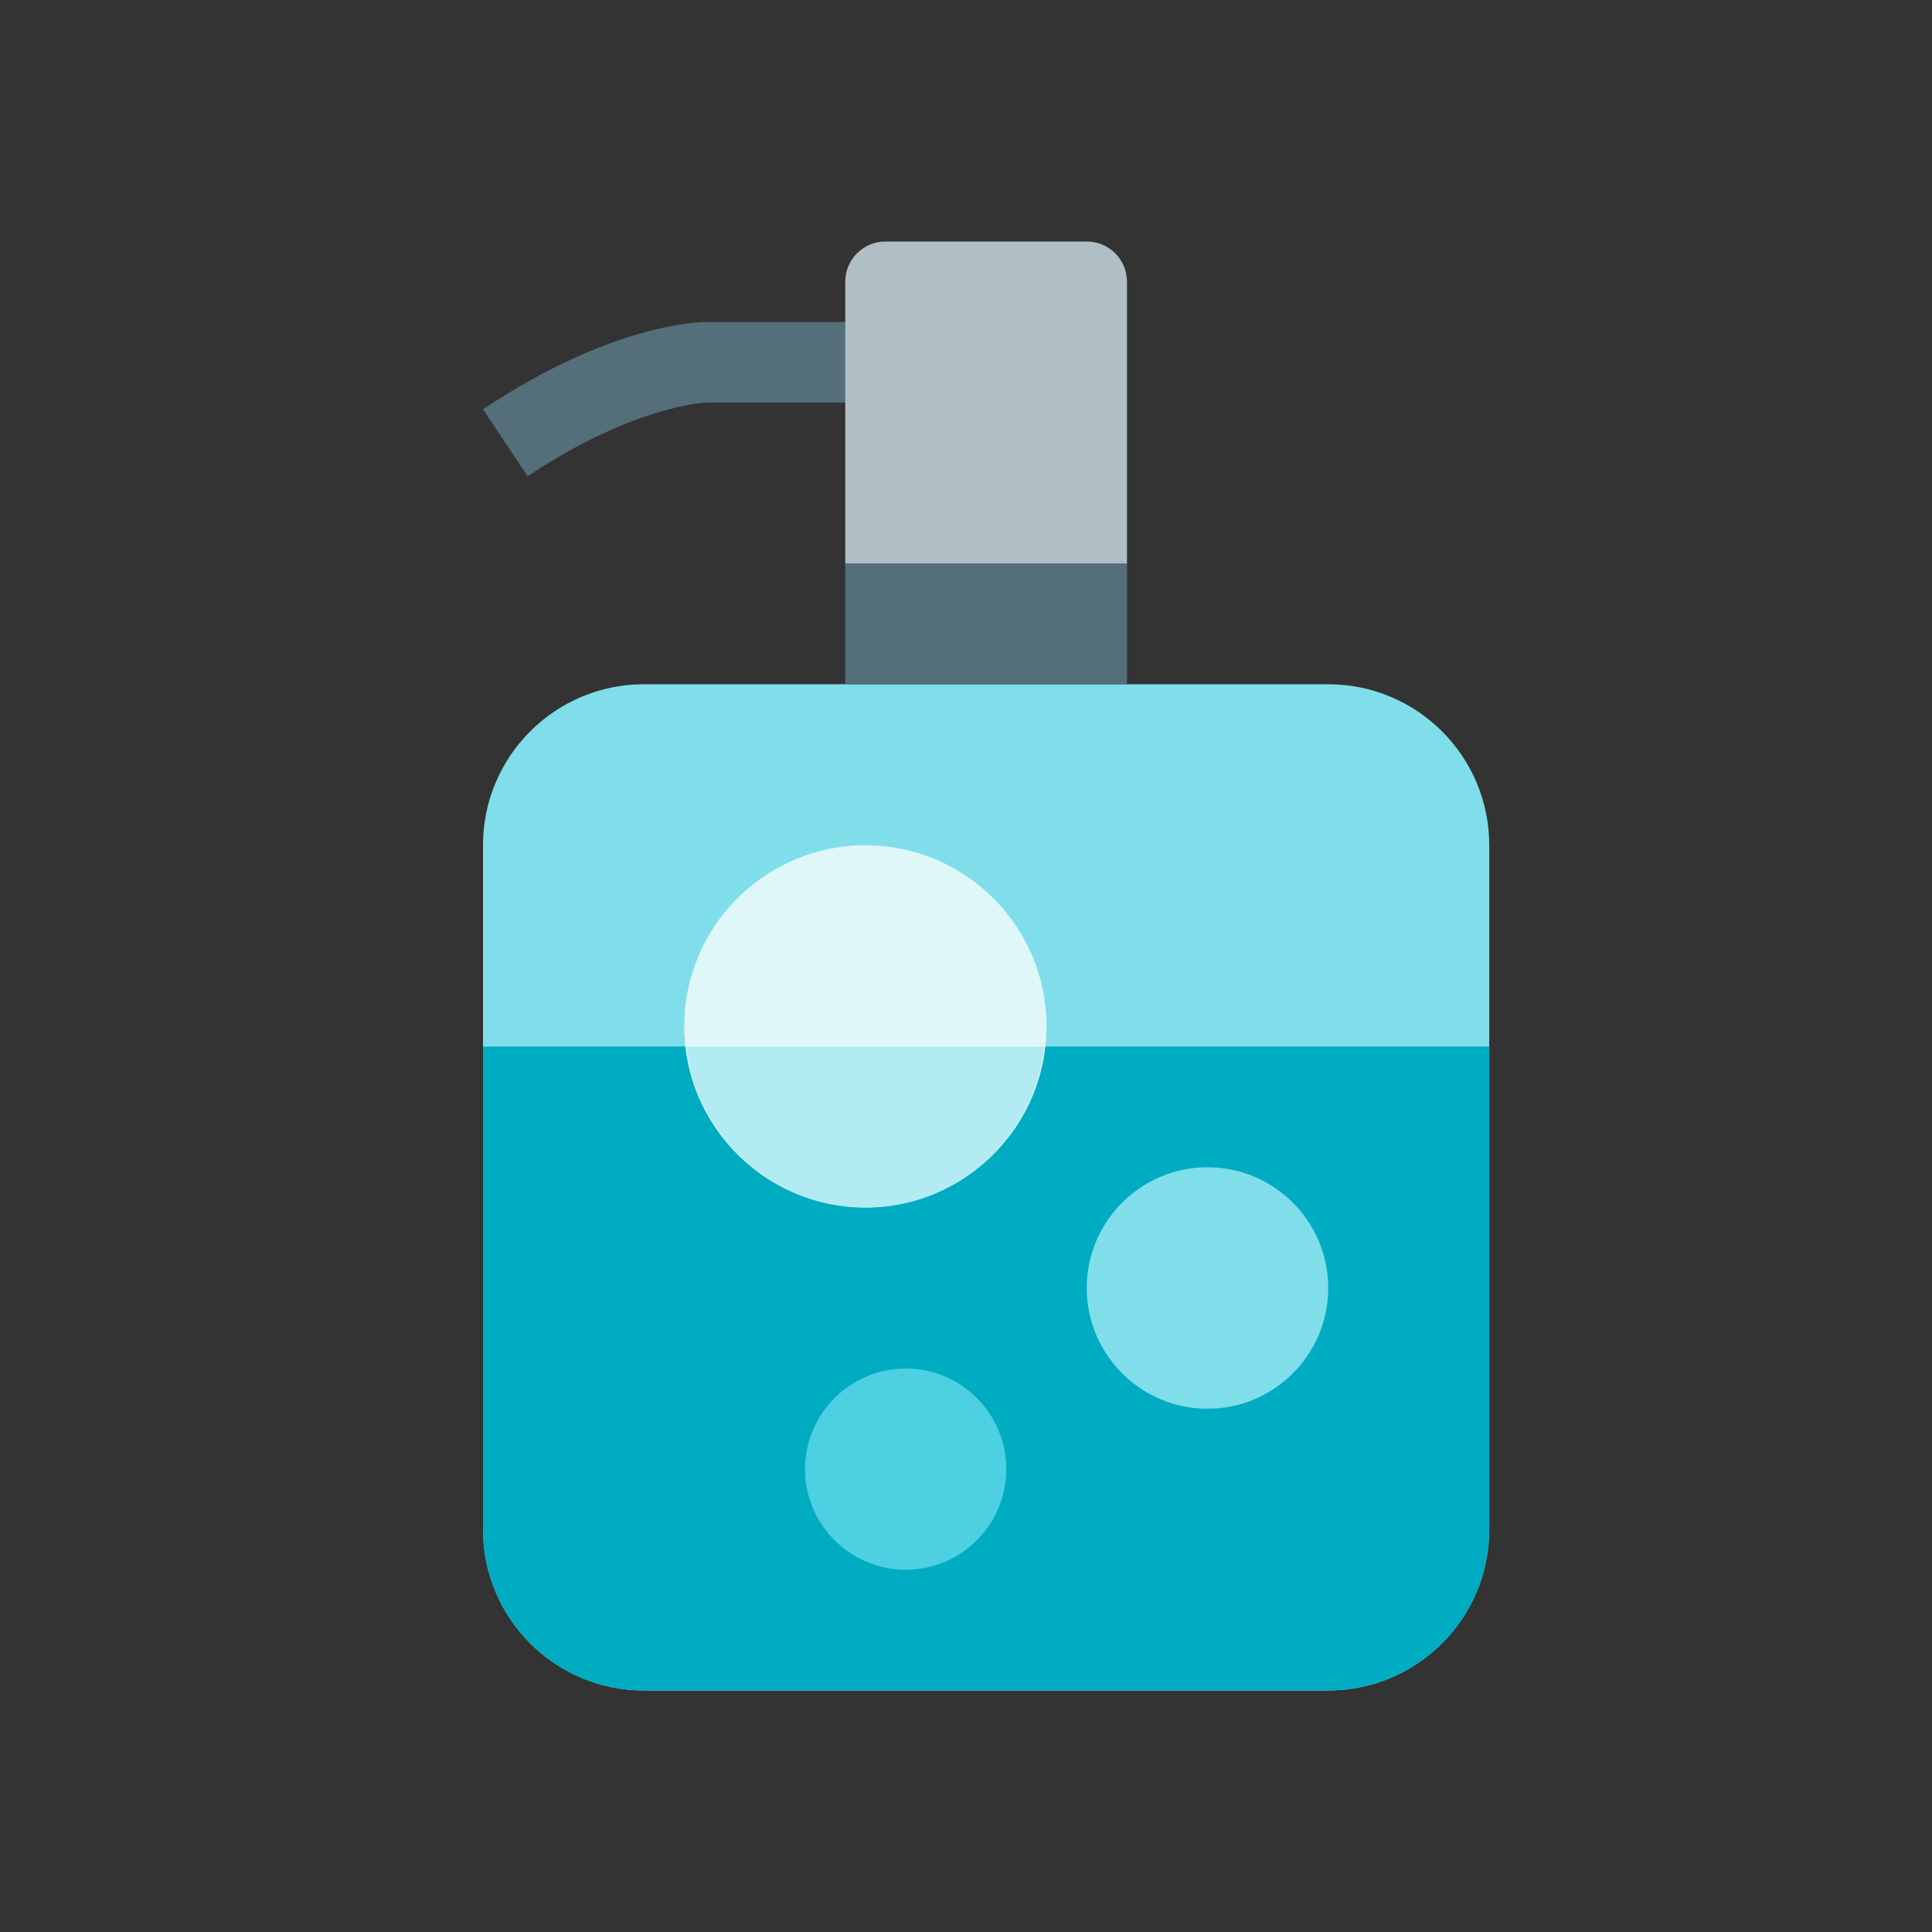 <svg xmlns="http://www.w3.org/2000/svg" width="48" height="48" viewBox="0 0 48 48"><rect x="0" y="0" width="48" height="48" fill="#333333" stroke="none"/><path fill="#80DEEA" d="M37,38c0,2.209-1.791,4-4,4H16c-2.209,0-4-1.791-4-4V21c0-2.209,1.791-4,4-4h17c2.209,0,4,1.791,4,4V38z"/><path fill="#546E7A" d="M13.109 11.832L12 10.168C15.161 8.061 17.319 8 17.555 8h6v2h-6C17.548 10 15.77 10.059 13.109 11.832zM21 14H28V17H21z"/><path fill="#00ACC1" d="M12,26v12c0,2.209,1.791,4,4,4h17c2.209,0,4-1.791,4-4V26H12z"/><path fill="#80DEEA" d="M30,35c-1.654,0-3-1.346-3-3s1.346-3,3-3s3,1.346,3,3S31.654,35,30,35z"/><path fill="#4DD0E1" d="M22.506,39C21.124,39,20,37.879,20,36.5s1.124-2.5,2.506-2.5C23.881,34,25,35.121,25,36.5S23.881,39,22.506,39z"/><path fill="#B0BEC5" d="M28,14V7c0-0.553-0.447-1-1-1h-5c-0.553,0-1,0.447-1,1v7H28z"/><path fill="#E0F7FA" d="M21.502,30C19.02,30,17,27.98,17,25.497C17,23.018,19.02,21,21.502,21C23.982,21,26,23.018,26,25.497C26,27.98,23.982,30,21.502,30z"/><path fill="#B2EBF2" d="M17.051,26c0.254,2.244,2.141,4,4.451,4c2.309,0,4.193-1.756,4.447-4H17.051z"/></svg>